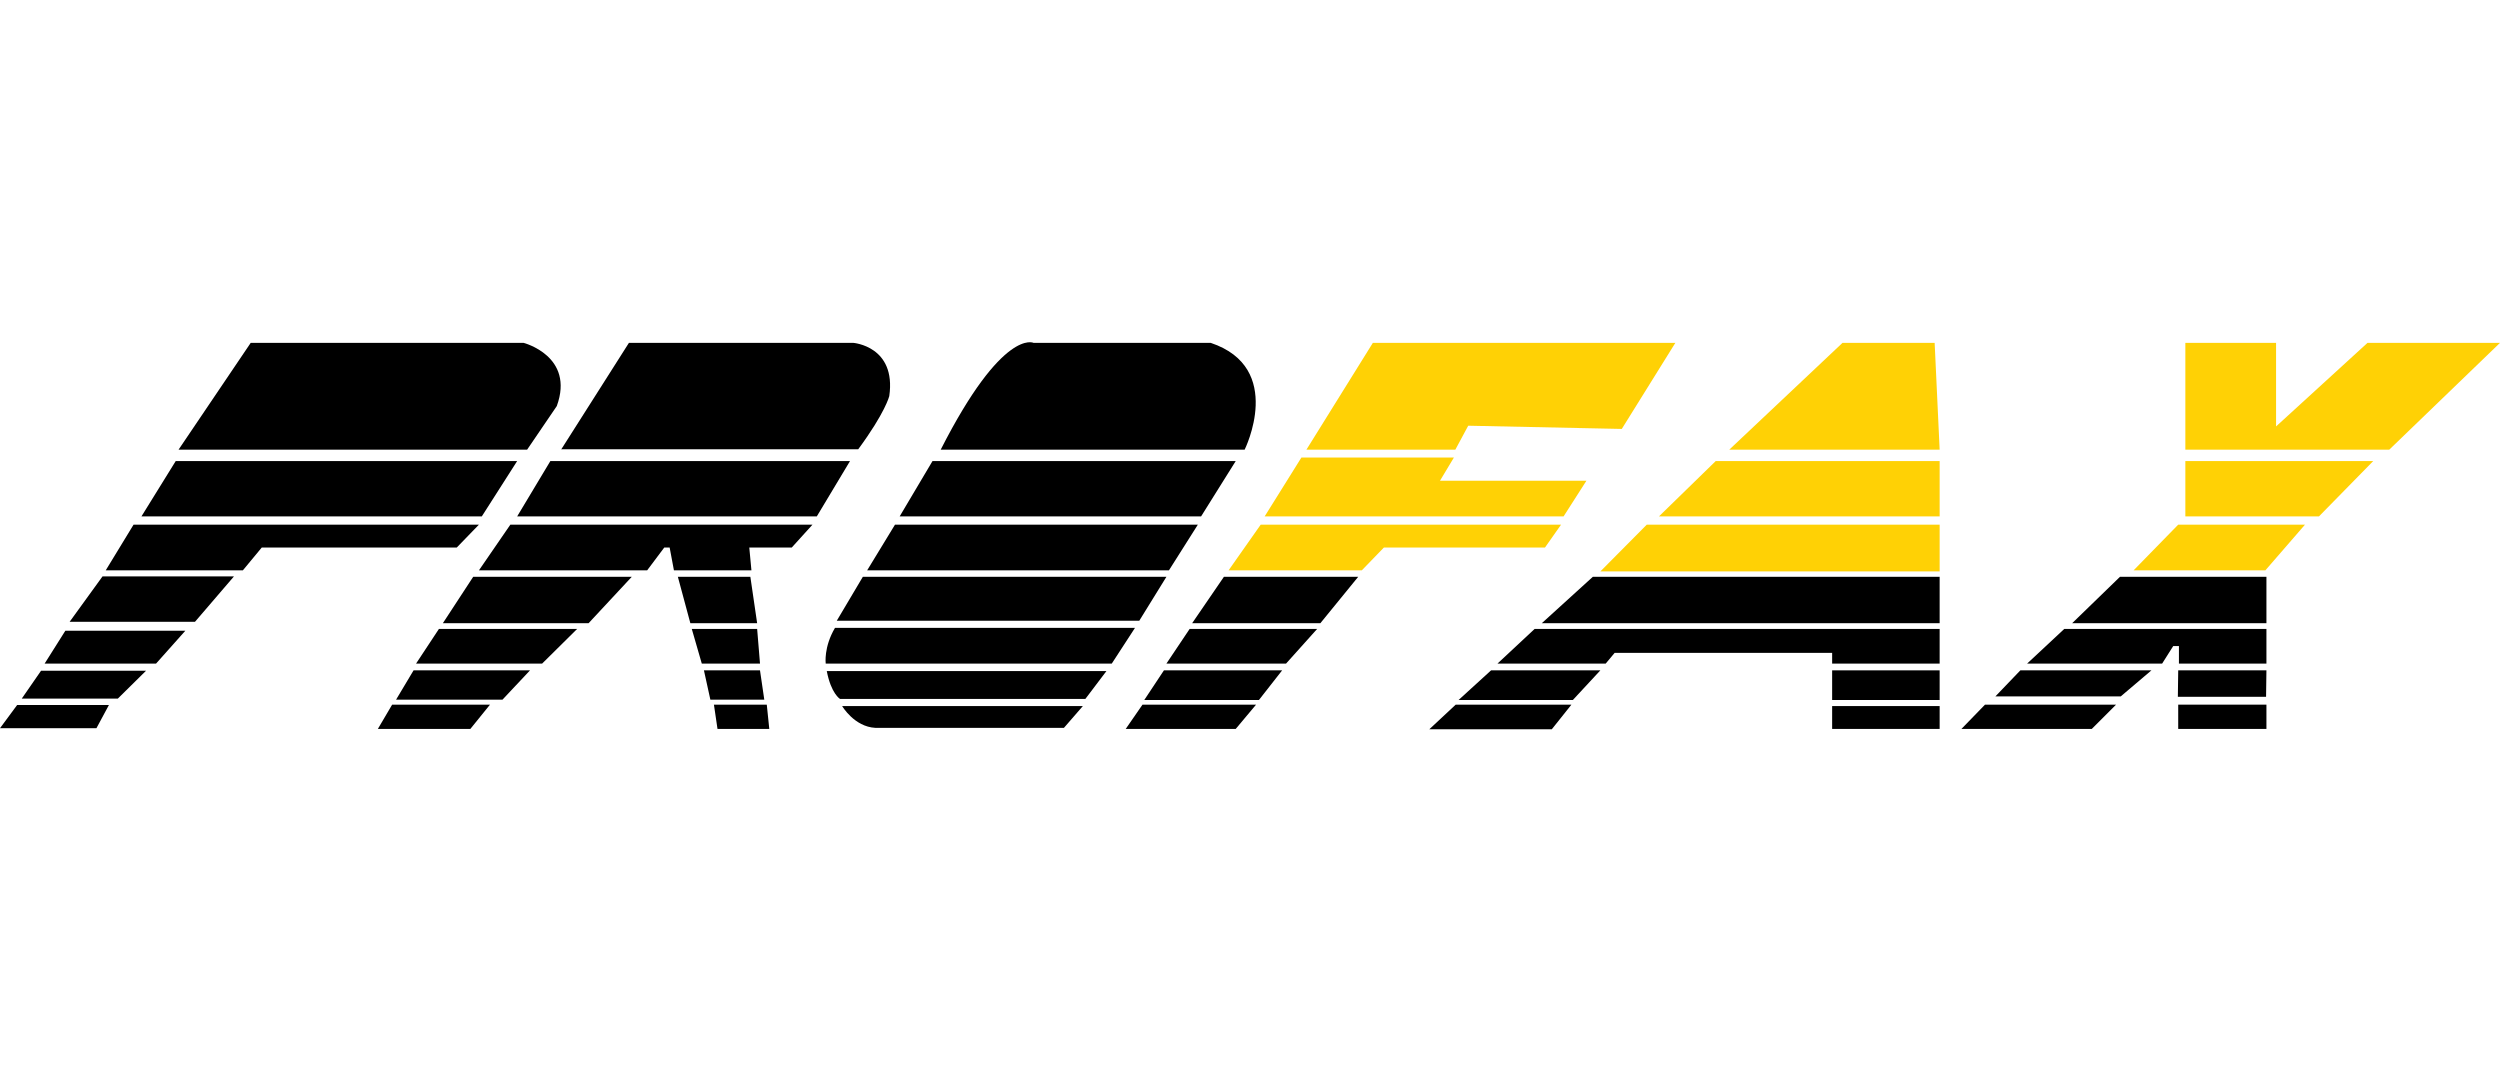 <?xml version="1.0" encoding="UTF-8"?> <!-- Generator: Adobe Illustrator 23.0.5, SVG Export Plug-In . SVG Version: 6.00 Build 0) --> <svg xmlns="http://www.w3.org/2000/svg" xmlns:xlink="http://www.w3.org/1999/xlink" version="1.1" id="Layer_1" x="0px" y="0px" viewBox="0 0 700 300" style="enable-background:new 0 0 700 300;" xml:space="preserve"> <g> <path d="M50,125.9L70.2,96h76.4c0,0,14.4,3.7,9.3,17.7l-8.3,12.2H50z"></path> <polygon points="49.2,129.1 39.6,144.6 134.9,144.6 144.8,129.1 "></polygon> <polygon points="37.4,146.9 29.6,159.7 68,159.7 73.3,153.3 127.9,153.3 134.1,146.9 "></polygon> <polygon points="28.7,161.4 19.5,174.1 54.6,174.1 65.5,161.4 "></polygon> <polygon points="18.3,176.6 12.5,185.8 43.7,185.8 51.9,176.6 "></polygon> <polygon points="6.1,195.6 11.5,187.8 40.9,187.8 33,195.6 "></polygon> <polygon points="4.8,197.4 0,203.9 27,203.9 30.5,197.4 "></polygon> <path d="M157.1,125.9L176.1,96h62.8c0,0,12.1,0.9,10.1,14.9c0,0-1.1,4.6-8.7,14.9H157.1z"></path> <polygon points="154.1,129.1 144.8,144.6 228.7,144.6 238,129.1 "></polygon> <polygon points="142.9,146.9 134.1,159.7 181.2,159.7 186,153.3 187.5,153.3 188.7,159.7 210.4,159.7 209.8,153.3 221.7,153.3 227.5,146.9 "></polygon> <polygon points="132.5,161.5 124,174.5 164.8,174.5 176.9,161.5 "></polygon> <polygon points="122.9,176.1 116.5,185.8 151.8,185.8 161.6,176.1 "></polygon> <polygon points="115.8,187.7 110.9,195.9 140.7,195.9 148.4,187.7 "></polygon> <polygon points="109.8,197.3 105.8,204.1 131.7,204.1 137.2,197.3 "></polygon> <polygon points="189.8,161.5 193.3,174.5 212,174.5 210.1,161.5 "></polygon> <polygon points="193.7,176.1 196.5,185.8 212.8,185.8 212,176.1 "></polygon> <polygon points="197.1,187.7 198.9,195.9 214,195.9 212.8,187.7 "></polygon> <polygon points="199.9,197.3 200.9,204.1 215.4,204.1 214.7,197.3 "></polygon> <path d="M263.4,125.9h85.1c0,0,11.4-22.9-9.5-29.9l-49.6,0C289.4,96,280.8,91.7,263.4,125.9z"></path> <polygon points="261.1,129.1 251.9,144.6 336.3,144.6 346,129.1 "></polygon> <polygon points="250.6,146.9 242.8,159.7 327.3,159.7 335.4,146.9 "></polygon> <polygon style="fill:#FFD105;" points="365.8,125.9 384.4,96 469.1,96 454.1,120.1 411.1,119.2 407.5,125.9 "></polygon> <polygon style="fill:#FFD105;" points="364.4,128.1 354.1,144.6 437.8,144.6 444.2,134.6 403.2,134.6 407.1,128.1 "></polygon> <polygon style="fill:#FFD105;" points="353,146.9 344,159.7 381.3,159.7 387.5,153.3 432.6,153.3 437.1,146.9 "></polygon> <polygon points="342.7,161.5 333.8,174.5 369.7,174.5 380.3,161.5 "></polygon> <polygon points="333.1,176.1 326.6,185.8 360.1,185.8 368.8,176.1 "></polygon> <polygon points="325.9,187.7 320.4,196 352.5,196 359,187.7 "></polygon> <polygon points="319.9,197.3 315.2,204.1 346,204.1 351.7,197.3 "></polygon> <polygon style="fill:#FFD105;" points="484.2,125.9 543.1,125.9 541.7,96 515.9,96 "></polygon> <polygon style="fill:#FFD105;" points="480.4,129.1 464.5,144.6 543.1,144.6 543.1,129.1 "></polygon> <polygon style="fill:#FFD105;" points="461.1,146.9 448.1,160 543.1,160 543.1,146.9 "></polygon> <polygon points="446,161.5 431.7,174.5 543.1,174.5 543.1,161.5 "></polygon> <polygon points="429.7,176.1 419.3,185.8 449.6,185.8 452.1,182.8 513,182.8 513,185.8 543.1,185.8 543.1,176.1 "></polygon> <polygon points="417.5,187.7 408.4,196 440.4,196 448.1,187.7 "></polygon> <polygon points="407.6,197.3 400.2,204.2 434.5,204.2 440,197.3 "></polygon> <rect x="513" y="187.7" width="30.1" height="8.3"></rect> <rect x="513" y="197.7" width="30.1" height="6.4"></rect> <polygon style="fill:#FFD105;" points="611.9,96 637.3,96 637.3,119.4 662.9,96 700,96 669,125.9 611.9,125.9 "></polygon> <polygon style="fill:#FFD105;" points="611.9,129.1 664.5,129.1 649.3,144.6 611.9,144.6 "></polygon> <polygon style="fill:#FFD105;" points="609.9,146.9 597.4,159.7 634.3,159.7 645.4,146.9 "></polygon> <polygon points="593.6,161.5 580.2,174.5 634.6,174.5 634.6,161.5 "></polygon> <polygon points="578,176.1 567.6,185.8 605.4,185.8 608.5,180.9 610.1,180.9 610.1,185.8 634.6,185.8 634.6,176.1 "></polygon> <polygon points="565.7,187.7 558.7,195 593.8,195 602.4,187.7 "></polygon> <polygon points="555.8,197.3 549.2,204.1 585.7,204.1 592.5,197.3 "></polygon> <polygon points="609.9,187.7 609.8,195.1 634.5,195.1 634.6,187.7 "></polygon> <rect x="609.9" y="197.3" width="24.7" height="6.8"></rect> <path d="M235.8,197.7c0,0,3.4,5.8,9.3,6.1h52.8l5.3-6.1H235.8z"></path> <path d="M303.9,195.7h-68.7c0,0-2.5-1.5-3.7-7.8h78.3L303.9,195.7z"></path> <path d="M311.3,185.8h-80.1c0,0-0.6-4.6,2.6-10h84L311.3,185.8z"></path> <polygon points="241.6,161.5 326.6,161.5 319,173.8 234.3,173.8 "></polygon> </g> </svg> 